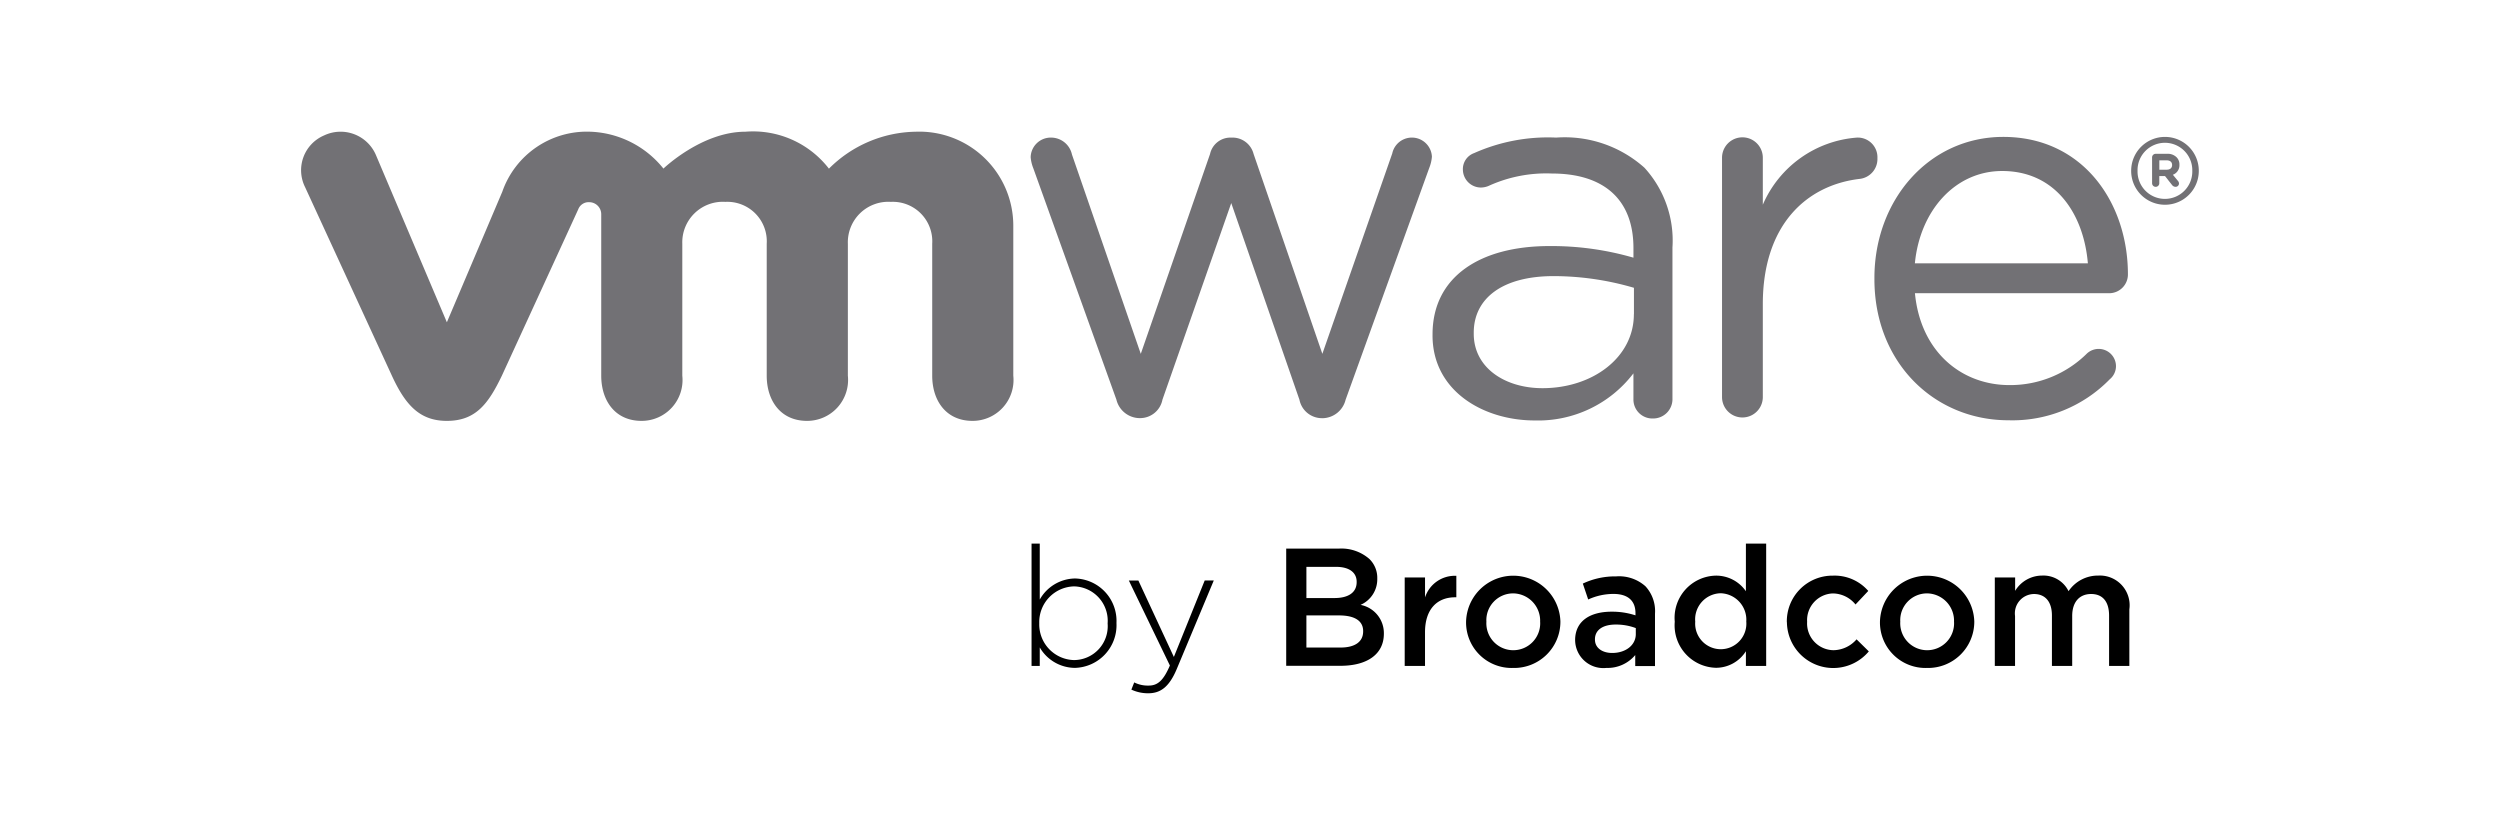 <svg id="VMWare-logo" xmlns="http://www.w3.org/2000/svg" xmlns:xlink="http://www.w3.org/1999/xlink" width="166" height="54.78" viewBox="0 0 166 54.78">
  <defs>
    <clipPath id="clip-path">
      <rect id="Rectangle_102" data-name="Rectangle 102" width="166" height="54.78" fill="#fff" stroke="#707070" stroke-width="1" opacity="0"/>
    </clipPath>
  </defs>
  <g id="Mask_Group_16" data-name="Mask Group 16" clip-path="url(#clip-path)">
    <g id="Group_878" data-name="Group 878" transform="translate(19.999 8.746)">
      <g id="Group_878-2" data-name="Group 878" transform="translate(48.496 27.351)">
        <path id="Path_2064" data-name="Path 2064" d="M116.935,72.937v1.224h-.545V66.04h.545v3.714a2.736,2.736,0,0,1,2.335-1.4,2.819,2.819,0,0,1,2.759,2.947v.021a2.835,2.835,0,0,1-2.759,2.968,2.722,2.722,0,0,1-2.335-1.358Zm4.507-1.589v-.021a2.284,2.284,0,0,0-2.226-2.448,2.369,2.369,0,0,0-2.314,2.436v.021a2.368,2.368,0,0,0,2.314,2.436A2.251,2.251,0,0,0,121.442,71.348Z" transform="translate(-116.39 -66.04)"/>
        <path id="Path_2065" data-name="Path 2065" d="M136.839,71.88h.6l-2.457,5.874c-.5,1.191-1.077,1.614-1.891,1.614a2.59,2.59,0,0,1-1.124-.243l.189-.478a2.005,2.005,0,0,0,.968.21c.591,0,.977-.344,1.4-1.333L131.8,71.884h.633l2.356,5.073,2.046-5.073Z" transform="translate(-125.339 -69.432)"/>
        <path id="Path_2066" data-name="Path 2066" d="M156.71,66.824H160.2a2.825,2.825,0,0,1,2.038.688,1.747,1.747,0,0,1,.524,1.291v.021a1.855,1.855,0,0,1-1.111,1.736A1.907,1.907,0,0,1,163.2,72.45v.021c0,1.392-1.145,2.134-2.88,2.134h-3.605V66.82Zm4.683,2.2c0-.612-.49-.989-1.367-.989h-1.97v2.071h1.87c.88,0,1.467-.344,1.467-1.056v-.021Zm-1.17,2.235h-2.167v2.134h2.268c.935,0,1.5-.369,1.5-1.069V72.3C161.825,71.645,161.3,71.26,160.223,71.26Z" transform="translate(-139.806 -66.493)"/>
        <path id="Path_2067" data-name="Path 2067" d="M175.494,71.246h1.346V72.57a2.077,2.077,0,0,1,2.079-1.434v1.425h-.08c-1.178,0-2,.767-2,2.323v2.235H175.49V71.246Z" transform="translate(-150.713 -68.998)"/>
        <path id="Path_2068" data-name="Path 2068" d="M185.21,74.2v-.021a3.133,3.133,0,0,1,6.264-.021v.021a3.071,3.071,0,0,1-3.149,3.06A3.022,3.022,0,0,1,185.21,74.2Zm4.918,0v-.021a1.815,1.815,0,0,0-1.8-1.891,1.778,1.778,0,0,0-1.769,1.87v.021a1.788,1.788,0,1,0,3.572.021Z" transform="translate(-156.358 -68.984)"/>
        <path id="Path_2069" data-name="Path 2069" d="M202.48,75.485v-.021c0-1.27.989-1.891,2.427-1.891a4.969,4.969,0,0,1,1.581.243v-.143c0-.834-.511-1.279-1.459-1.279a4.038,4.038,0,0,0-1.681.369l-.356-1.056a5.01,5.01,0,0,1,2.214-.478,2.622,2.622,0,0,1,1.945.658,2.429,2.429,0,0,1,.633,1.815v3.484h-1.312v-.734a2.393,2.393,0,0,1-1.912.855,1.875,1.875,0,0,1-2.079-1.815Zm4.029-.423v-.4a3.707,3.707,0,0,0-1.333-.235c-.868,0-1.379.369-1.379.977v.021c0,.566.5.889,1.145.889.889,0,1.568-.511,1.568-1.258Z" transform="translate(-166.387 -69.054)"/>
        <path id="Path_2070" data-name="Path 2070" d="M218.26,71.234v-.021a2.8,2.8,0,0,1,2.725-3.048,2.4,2.4,0,0,1,2,1.036V66.04h1.346v8.121h-1.346v-.977a2.347,2.347,0,0,1-2,1.1,2.817,2.817,0,0,1-2.725-3.048Zm4.75,0v-.021a1.76,1.76,0,0,0-1.7-1.878,1.733,1.733,0,0,0-1.69,1.878v.021a1.7,1.7,0,1,0,3.392,0Z" transform="translate(-175.552 -66.04)"/>
        <path id="Path_2071" data-name="Path 2071" d="M236.01,74.2v-.021a3.031,3.031,0,0,1,3.06-3.069,2.96,2.96,0,0,1,2.348,1.015l-.847.9a1.965,1.965,0,0,0-1.513-.734,1.774,1.774,0,0,0-1.7,1.87v.021a1.776,1.776,0,0,0,1.757,1.878,2.068,2.068,0,0,0,1.526-.721l.813.8a3.077,3.077,0,0,1-5.438-1.933Z" transform="translate(-185.86 -68.984)"/>
        <path id="Path_2072" data-name="Path 2072" d="M250.76,74.2v-.021a3.133,3.133,0,0,1,6.264-.021v.021a3.071,3.071,0,0,1-3.149,3.06A3.022,3.022,0,0,1,250.76,74.2Zm4.918,0v-.021a1.815,1.815,0,0,0-1.8-1.891,1.778,1.778,0,0,0-1.769,1.87v.021a1.788,1.788,0,1,0,3.572.021Z" transform="translate(-194.426 -68.984)"/>
        <path id="Path_2073" data-name="Path 2073" d="M268.954,71.226H270.3v.889a2.1,2.1,0,0,1,1.79-1.015,1.858,1.858,0,0,1,1.757,1.036,2.356,2.356,0,0,1,1.979-1.036,1.976,1.976,0,0,1,2.058,2.247V77.1h-1.346V73.758c0-.935-.432-1.434-1.191-1.434s-1.258.511-1.258,1.459V77.1h-1.346V73.75c0-.914-.444-1.425-1.191-1.425a1.284,1.284,0,0,0-1.258,1.459V77.1H268.95V71.226Z" transform="translate(-204.99 -68.979)"/>
      </g>
      <g id="vmware_logo_gray" data-name="vmware logo gray" transform="translate(0 0)">
        <g id="Group_879" data-name="Group 879">
          <path id="Path_2074" data-name="Path 2074" d="M121.943,19.129,116.426,3.768a2.534,2.534,0,0,1-.176-.738,1.336,1.336,0,0,1,1.371-1.3,1.423,1.423,0,0,1,1.371,1.124l4.57,13.236,4.6-13.273A1.385,1.385,0,0,1,129.5,1.73h.143a1.443,1.443,0,0,1,1.409,1.086l4.566,13.273L140.26,2.782A1.332,1.332,0,0,1,142.893,3a2.561,2.561,0,0,1-.176.742l-5.555,15.395a1.607,1.607,0,0,1-1.476,1.224h-.109a1.522,1.522,0,0,1-1.48-1.224L129.569,6.078,125,19.133a1.511,1.511,0,0,1-1.476,1.224h-.071a1.605,1.605,0,0,1-1.509-1.224" transform="translate(-67.813 -1.34)" fill="#727175"/>
          <path id="Path_2075" data-name="Path 2075" d="M225.75,3.015a1.354,1.354,0,1,1,2.708,0V6.134a7.407,7.407,0,0,1,6.268-4.457,1.307,1.307,0,0,1,1.342,1.371,1.329,1.329,0,0,1-1.2,1.375c-3.522.423-6.41,3.06-6.41,8.314v6.171a1.354,1.354,0,1,1-2.708,0V3.015" transform="translate(-131.406 -1.288)" fill="#727175"/>
          <path id="Path_2076" data-name="Path 2076" d="M258.781,20.436c-4.9,0-8.9-3.8-8.9-9.374V10.99c0-5.186,3.622-9.37,8.557-9.37,5.274,0,8.276,4.352,8.276,9.131A1.246,1.246,0,0,1,265.472,12h-12.9c.373,3.9,3.1,6.1,6.276,6.1a7.233,7.233,0,0,0,5.14-2.092,1.148,1.148,0,0,1,1.933.843,1.134,1.134,0,0,1-.419.868,9.024,9.024,0,0,1-6.725,2.717m5.278-10.422c-.277-3.274-2.142-6.129-5.693-6.129-3.107,0-5.454,2.612-5.794,6.129H264.05Z" transform="translate(-145.419 -1.276)" fill="#727175"/>
          <path id="Path_2077" data-name="Path 2077" d="M179.9,14.867V14.8c0-3.823,3.157-5.861,7.756-5.861a19.471,19.471,0,0,1,5.584.771V9.073c0-3.266-2.008-4.951-5.408-4.951a9.2,9.2,0,0,0-4.226.83,1.36,1.36,0,0,1-.49.1,1.2,1.2,0,0,1-1.2-1.157,1.125,1.125,0,0,1,.742-1.128,12.042,12.042,0,0,1,5.45-1.031,7.946,7.946,0,0,1,5.861,2,7.165,7.165,0,0,1,1.861,5.3V19.055a1.284,1.284,0,0,1-1.3,1.333,1.258,1.258,0,0,1-1.291-1.266V17.39a7.952,7.952,0,0,1-6.561,3.128c-3.371,0-6.779-1.933-6.779-5.651m13.374-1.4V11.71a18.95,18.95,0,0,0-5.337-.776c-3.4,0-5.3,1.48-5.3,3.756v.071c0,2.281,2.1,3.614,4.561,3.614,3.333,0,6.071-2.038,6.071-4.914" transform="translate(-104.778 -1.346)" fill="#727175"/>
          <path id="Path_2078" data-name="Path 2078" d="M5.669,2.326A2.553,2.553,0,0,0,2.235,1.047,2.512,2.512,0,0,0,.977,4.485L6.738,17C7.643,18.966,8.6,20,10.389,20,12.3,20,13.14,18.874,14.041,17c0,0,5.027-10.942,5.073-11.051a.737.737,0,0,1,.725-.47.8.8,0,0,1,.8.809V17c0,1.648.914,3,2.675,3a2.712,2.712,0,0,0,2.708-3V8.242a2.692,2.692,0,0,1,2.859-2.784,2.622,2.622,0,0,1,2.746,2.784V17c0,1.648.918,3,2.675,3a2.717,2.717,0,0,0,2.713-3V8.242a2.688,2.688,0,0,1,2.855-2.784,2.622,2.622,0,0,1,2.746,2.784V17c0,1.648.914,3,2.675,3A2.715,2.715,0,0,0,48,17V7.03A6.245,6.245,0,0,0,41.514.8a8.314,8.314,0,0,0-5.756,2.453A6.367,6.367,0,0,0,30.207.8c-2.9,0-5.438,2.448-5.438,2.448A6.518,6.518,0,0,0,19.923.8,5.947,5.947,0,0,0,14.07,4.783l-3.681,8.67L5.669,2.326" transform="translate(-0.716 -0.8)" fill="#727175"/>
          <path id="Path_2079" data-name="Path 2079" d="M290.55,3.882V3.866a2.245,2.245,0,1,1,4.49-.013v.013a2.245,2.245,0,1,1-4.49.017m4.058-.017h0a1.818,1.818,0,1,0-3.635,0v.013a1.818,1.818,0,1,0,3.635-.017" transform="translate(-169.039 -1.27)" fill="#727175"/>
          <path id="Path_2080" data-name="Path 2080" d="M293.86,4.543A.24.24,0,0,1,294.1,4.3h.75a.831.831,0,0,1,.633.226.663.663,0,0,1,.193.495v.008a.669.669,0,0,1-.436.662l.331.4a.277.277,0,0,1,.076.18.224.224,0,0,1-.226.222.3.3,0,0,1-.235-.122l-.465-.591h-.382v.474a.239.239,0,1,1-.478,0Zm.964.813c.235,0,.365-.117.365-.306V5.042c0-.2-.138-.31-.369-.31h-.478v.625h.482Z" transform="translate(-170.961 -2.833)" fill="#727175"/>
        </g>
      </g>
    </g>
  </g>
</svg>
